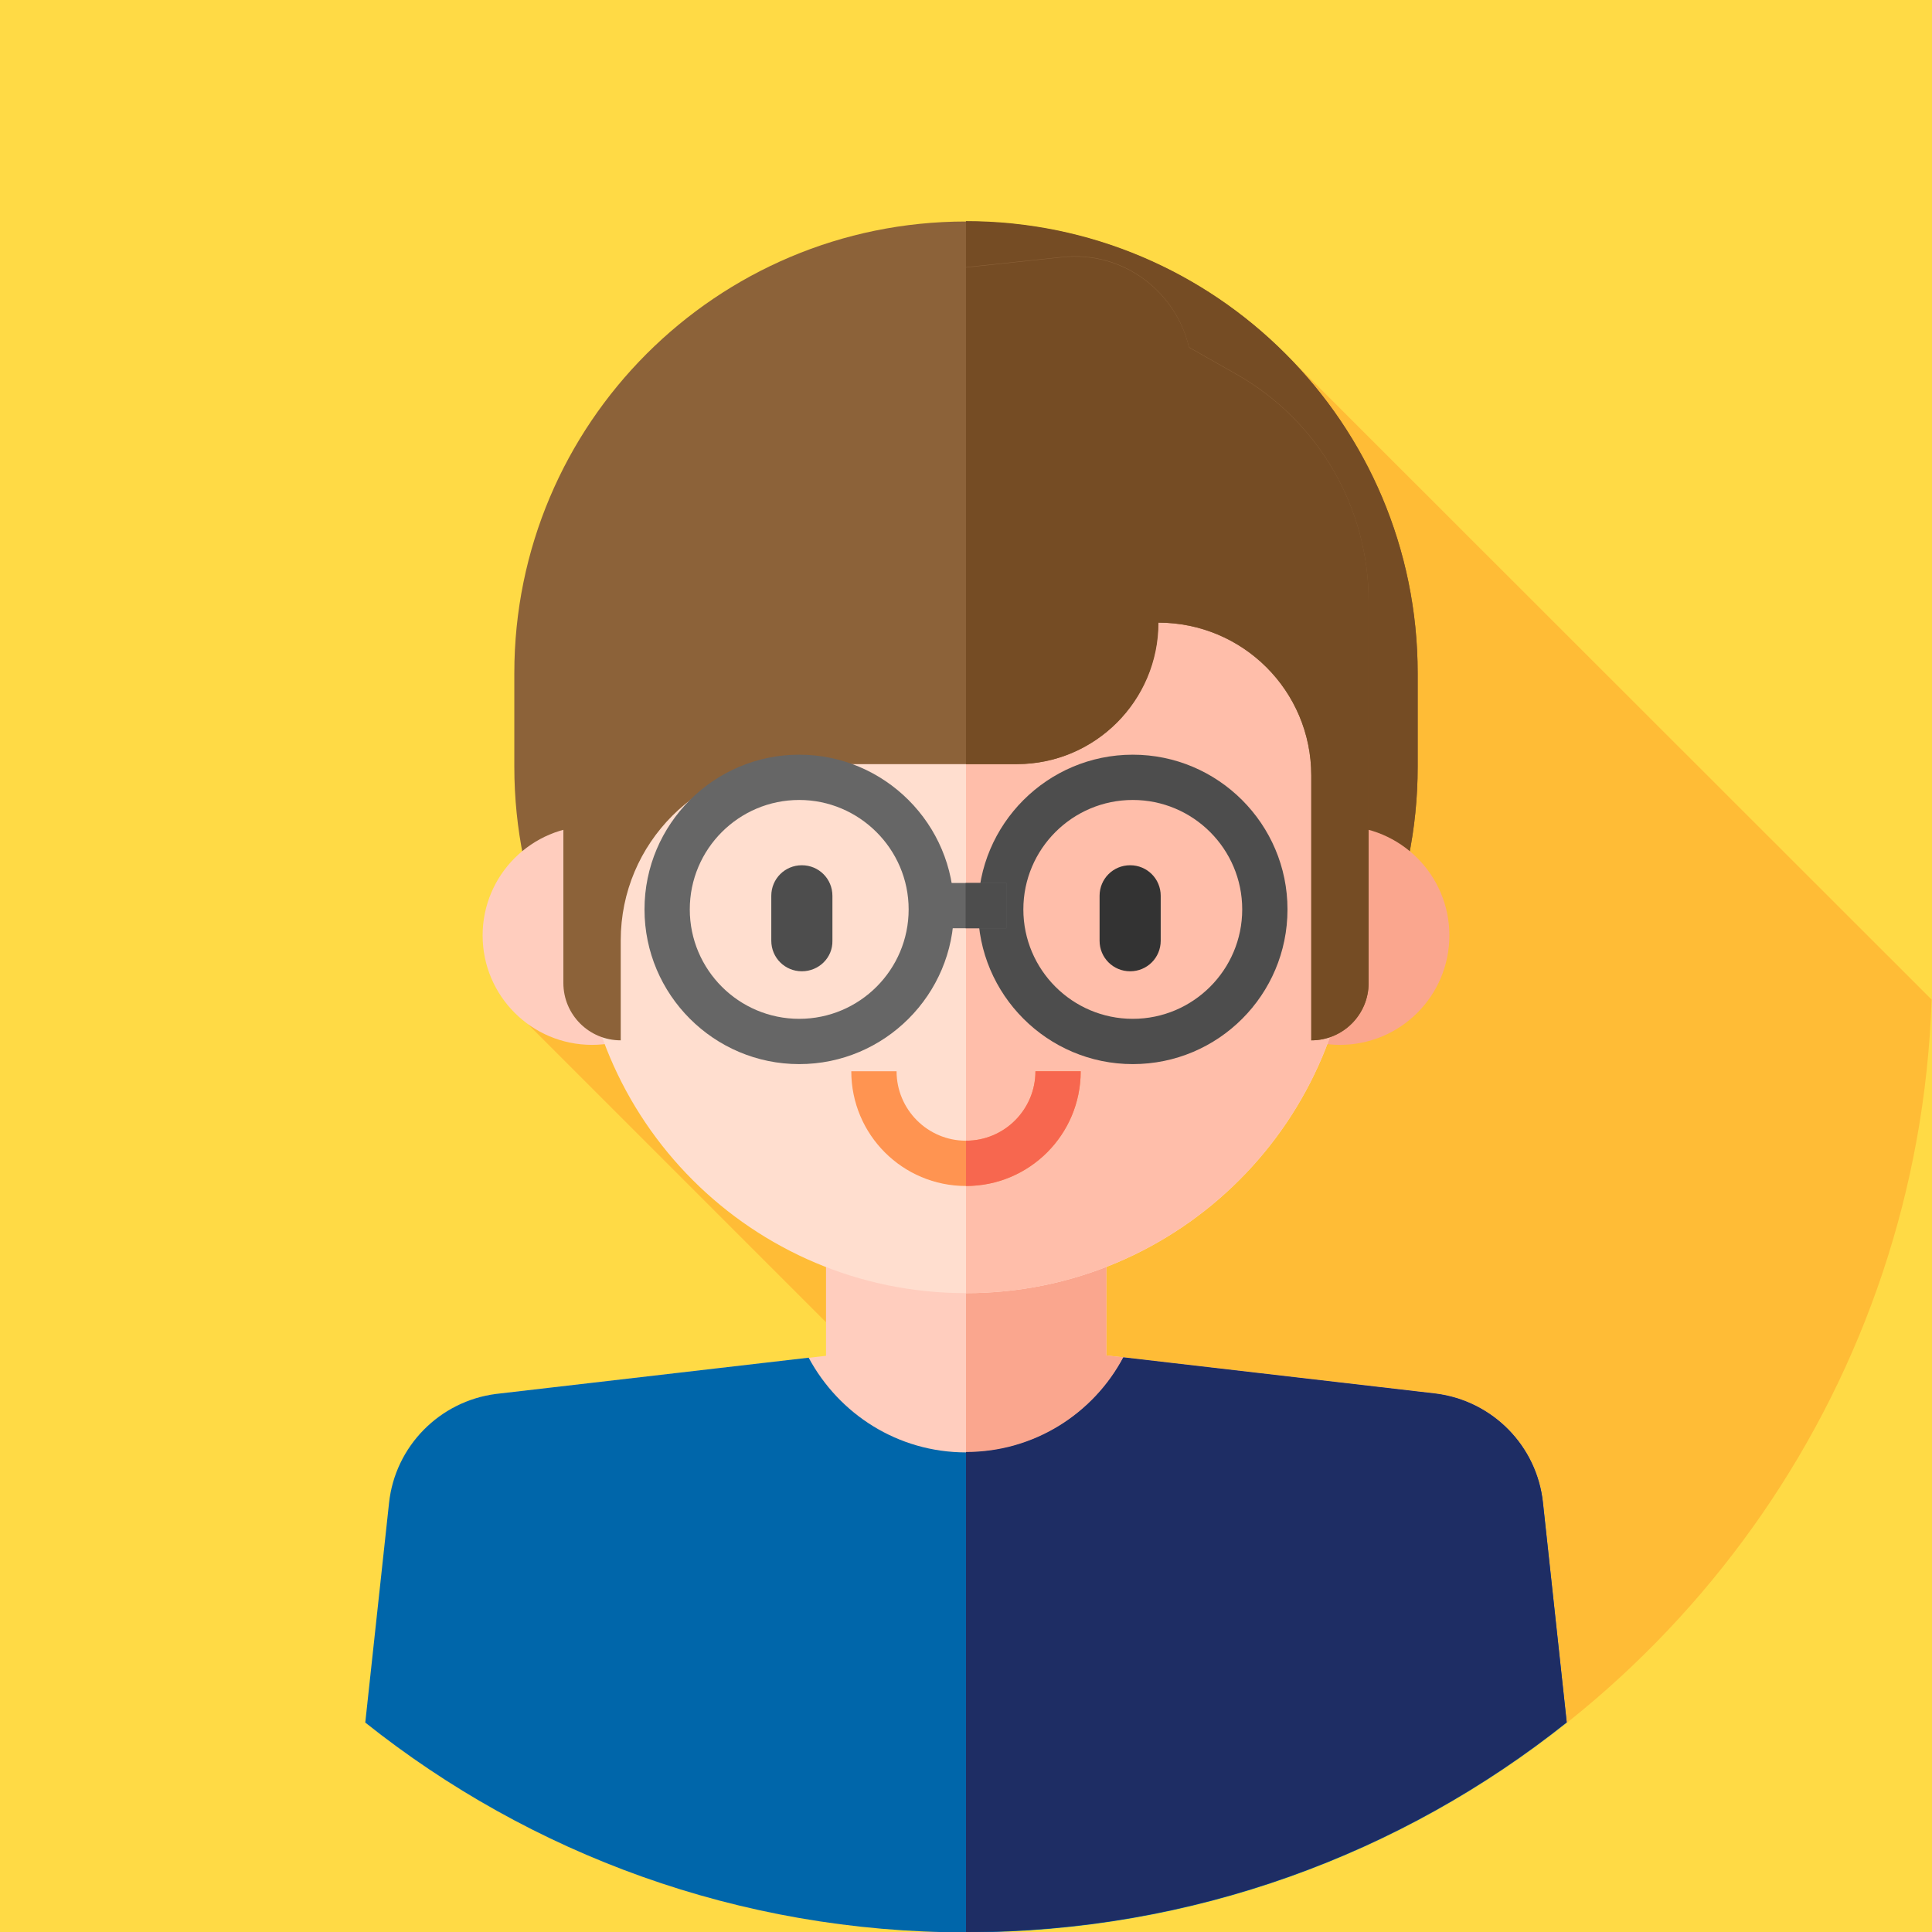 <?xml version="1.0" encoding="utf-8"?>
<!-- Generator: Adobe Illustrator 25.0.0, SVG Export Plug-In . SVG Version: 6.00 Build 0)  -->
<svg version="1.1" id="Capa_1" xmlns="http://www.w3.org/2000/svg" xmlns:xlink="http://www.w3.org/1999/xlink" x="0px" y="0px"
	 viewBox="0 0 512 512" style="enable-background:new 0 0 512 512;" xml:space="preserve">
<style type="text/css">
	.st0{fill:#FFDA45;}
	.st1{fill:#FFBC36;}
	.st2{fill:#8C6239;}
	.st3{fill:#754C24;}
	.st4{fill:#FFCDBE;}
	.st5{fill:#FAA68E;}
	.st6{fill:#FFDECF;}
	.st7{fill:#FFBEAA;}
	.st8{fill:#FF9451;}
	.st9{fill:#F7674F;}
	.st10{fill:#666666;}
	.st11{fill:#4D4D4D;}
	.st12{fill:#0066AA;}
	.st13{fill:#1E2D64;}
	.st14{fill:#333333;}
</style>
<circle class="st0" cx="246.2" cy="247.9" r="408.5"/>
<path class="st1" d="M140.1,271.6l218.9,218.9c87.6-38.5,149.5-124.6,152.9-225.6L341.2,94.3L140.1,271.6z"/>
<path class="st2" d="M256,322.9L256,322.9c-66.1,0-119.7-53.6-119.7-119.7v-24.8c0-66.1,53.6-119.7,119.7-119.7l0,0
	c66.1,0,119.7,53.6,119.7,119.7v24.8C375.7,269.3,322.1,322.9,256,322.9z"/>
<path class="st3" d="M256,58.6L256,58.6C256,58.6,256,58.6,256,58.6l0,264.3c0,0,0,0,0,0l0,0c66.1,0,119.7-53.6,119.7-119.7v-24.8
	C375.7,112.3,322.1,58.6,256,58.6z"/>
<circle class="st4" cx="156.9" cy="247.9" r="29"/>
<circle class="st5" cx="355.1" cy="247.9" r="29"/>
<path class="st4" d="M256,512c60.2,0,115.5-20.8,159.2-55.6l-6.3-58.2c-1.6-15.1-13.4-27-28.4-28.9l-87.3-10.1V307h-74.3v52.3
	l-87.3,10.1c-15,1.9-26.8,13.9-28.4,28.9l-6.3,58.2C140.5,491.2,195.8,512,256,512z"/>
<path class="st5" d="M415.2,456.4l-6.3-58.2c-1.6-15.1-13.4-27-28.4-28.9l-87.3-10.1V307H256v205c0,0,0,0,0,0
	C316.2,512,371.5,491.2,415.2,456.4z"/>
<path class="st6" d="M256,342.7L256,342.7c-56.6,0-102.4-45.8-102.4-102.4v-58.5c0-56.6,45.8-102.4,102.4-102.4l0,0
	c56.6,0,102.4,45.8,102.4,102.4v58.5C358.4,296.9,312.6,342.7,256,342.7z"/>
<path class="st7" d="M256,79.4L256,79.4C256,79.4,256,79.4,256,79.4l0,263.3c0,0,0,0,0,0l0,0c56.6,0,102.4-45.8,102.4-102.4v-58.5
	C358.4,125.3,312.6,79.4,256,79.4z"/>
<path class="st8" d="M256,314.3c-16.8,0-30.4-13.6-30.4-30.4h12c0,10.1,8.2,18.4,18.4,18.4s18.4-8.2,18.4-18.4h12
	C286.4,300.7,272.8,314.3,256,314.3z"/>
<path class="st9" d="M274.4,283.9c0,10.1-8.2,18.4-18.4,18.4c0,0,0,0,0,0v12c0,0,0,0,0,0c16.8,0,30.4-13.6,30.4-30.4H274.4z"/>
<path class="st2" d="M347.5,205.5v70.2c8.4,0,15.2-6.8,15.2-15.2V159.3c0-24.8-13.3-47.8-34.9-60.1l-12.7-7.2
	c-3.4-14.6-17.3-25.7-33.7-23.9l-41.6,4.4c-56.7,6-99.8,53.9-99.8,111v27.5l9.3-2.8v52.3c0,8.4,6.8,15.2,15.2,15.2l0,0v-26.5
	c0-25.8,20.9-46.7,46.7-46.7h58.2c20.7,0,37.5-16.8,37.5-37.5l0,0l0,0C329.4,165,347.5,183.1,347.5,205.5z"/>
<path class="st3" d="M327.8,99.3l-12.7-7.2c-3.4-14.6-17.3-25.7-33.7-23.9L256,70.9v131.6h13.5c20.7,0,37.5-16.8,37.5-37.5l0,0l0,0
	c22.4,0,40.5,18.1,40.5,40.5v70.2c8.4,0,15.2-6.8,15.2-15.2V159.3C362.7,134.5,349.4,111.6,327.8,99.3z"/>
<path class="st10" d="M211.8,282c-22.6,0-41-18.4-41-41s18.4-41,41-41s41,18.4,41,41S234.4,282,211.8,282z M211.8,212
	c-16,0-29,13-29,29s13,29,29,29s29-13,29-29S227.7,212,211.8,212z"/>
<path class="st11" d="M300.2,282c-22.6,0-41-18.4-41-41s18.4-41,41-41s41,18.4,41,41S322.9,282,300.2,282z M300.2,212
	c-16,0-29,13-29,29s13,29,29,29s29-13,29-29S316.2,212,300.2,212z"/>
<rect x="246.2" y="234" class="st10" width="20.5" height="12"/>
<rect x="255.9" y="234" class="st11" width="10.8" height="12"/>
<path class="st12" d="M408.9,398.3c-1.6-15.1-13.4-27-28.4-28.9l-82.8-9.6c-7.9,14.9-23.6,25.1-41.7,25.1s-33.7-10.2-41.7-25.1
	l-82.8,9.6c-15,1.9-26.8,13.9-28.4,28.9l-6.3,58.2c43.7,34.8,99,55.6,159.2,55.6s115.5-20.8,159.2-55.6L408.9,398.3z"/>
<path class="st13" d="M415.2,456.4l-6.3-58.2c-1.6-15.1-13.4-27-28.4-28.9l-82.8-9.6c-7.9,14.9-23.6,25.1-41.7,25.1c0,0,0,0,0,0V512
	c0,0,0,0,0,0C316.2,512,371.5,491.2,415.2,456.4z"/>
<path class="st11" d="M212.5,257.4L212.5,257.4c-4.5,0-8.1-3.6-8.1-8.1v-11.9c0-4.5,3.6-8.1,8.1-8.1l0,0c4.5,0,8.1,3.6,8.1,8.1v11.9
	C220.7,253.8,217,257.4,212.5,257.4z"/>
<path class="st14" d="M299.5,257.4L299.5,257.4c-4.5,0-8.1-3.6-8.1-8.1v-11.9c0-4.5,3.6-8.1,8.1-8.1l0,0c4.5,0,8.1,3.6,8.1,8.1v11.9
	C307.6,253.8,304,257.4,299.5,257.4z"/>
</svg>

